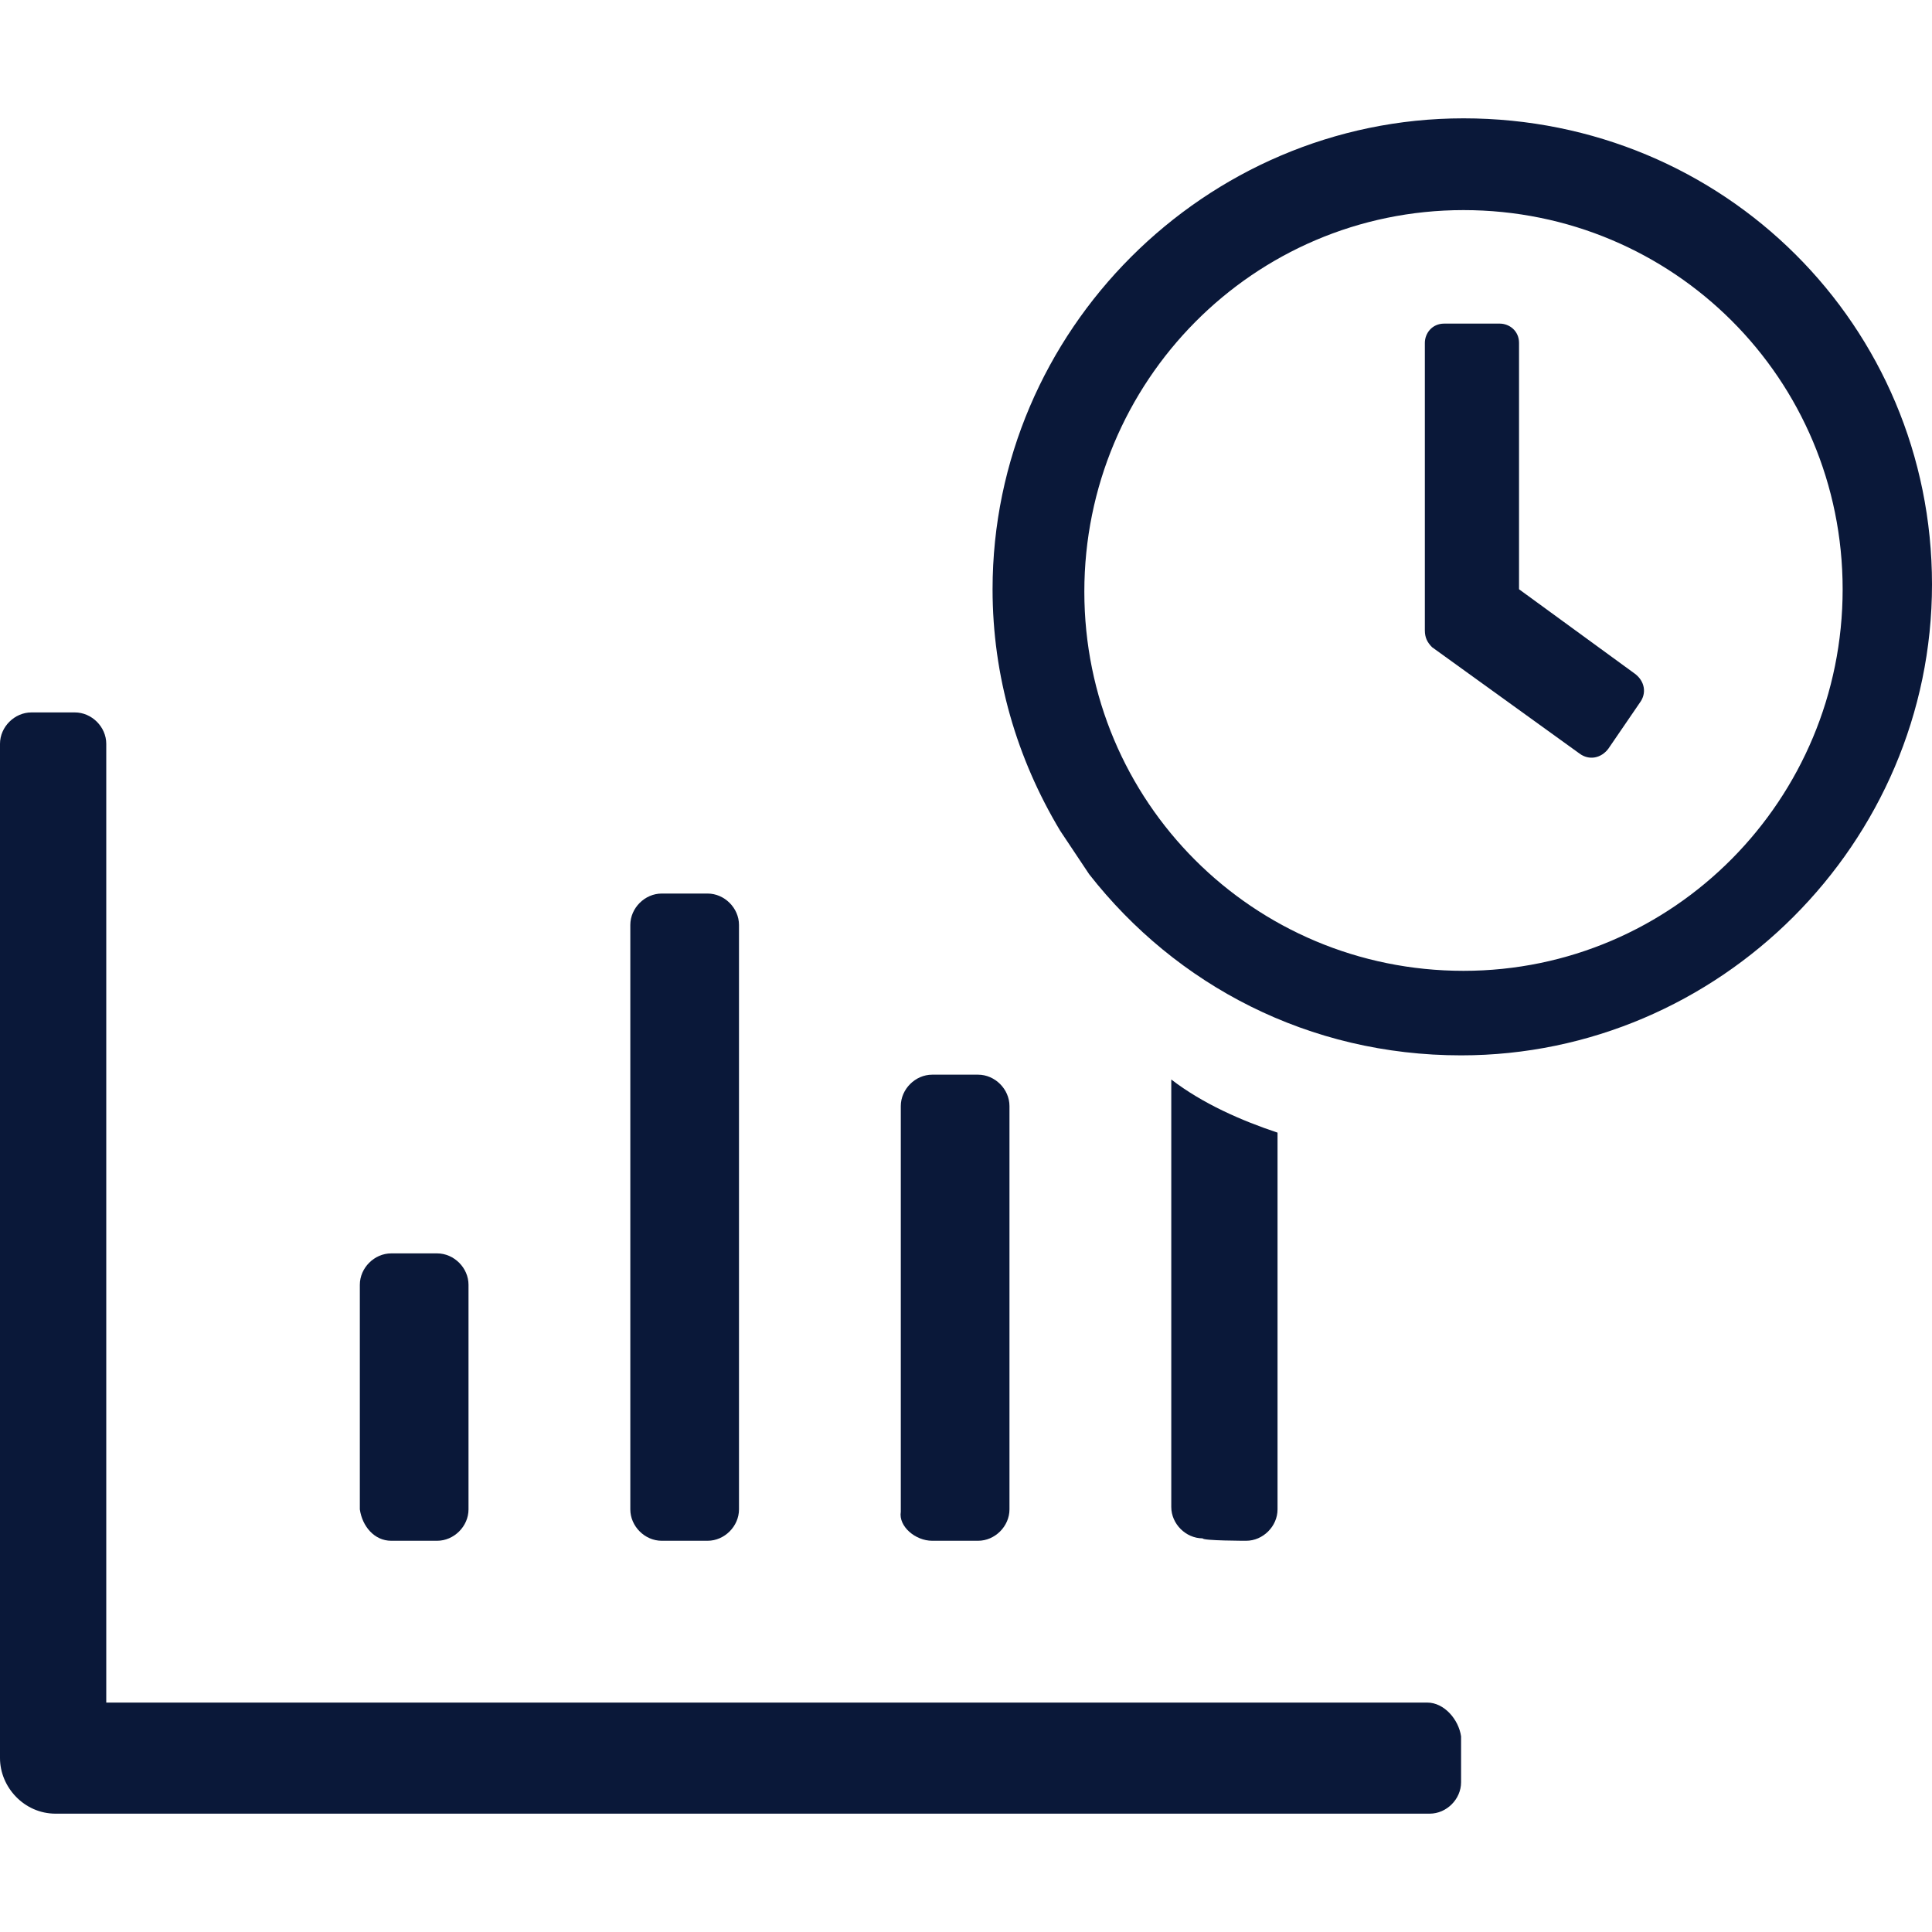<?xml version="1.0" encoding="utf-8"?>
<!-- Generator: Adobe Illustrator 24.3.0, SVG Export Plug-In . SVG Version: 6.00 Build 0)  -->
<svg version="1.1" id="Layer_1" xmlns="http://www.w3.org/2000/svg" xmlns:xlink="http://www.w3.org/1999/xlink" x="0px" y="0px"
	 viewBox="0 0 80 80" style="enable-background:new 0 0 80 80;" xml:space="preserve">
<style type="text/css">
	.st0{fill:#0A1839;}
</style>
<g>
	<g>
		<g>
			<path class="st0" d="M62.9,24.4V14.2c0-0.5-0.4-0.8-0.8-0.8h-2.3c-0.5,0-0.8,0.4-0.8,0.8v11.9c0,0.3,0.1,0.5,0.3,0.7l6.1,4.4
				c0.4,0.3,0.9,0.2,1.2-0.2l1.3-1.9c0.3-0.4,0.2-0.9-0.2-1.2L62.9,24.4z"/>
			<path class="st0" d="M60.6,4.9c-10.7,0-19.5,8.8-19.5,19.5c0,3.6,1,7,2.8,10l1.2,1.8c3.6,4.6,9.1,7.5,15.4,7.5
				c10.7,0,19.5-8.8,19.5-19.5S71.4,4.9,60.6,4.9z M60.6,40.2c-8.7,0-15.7-7-15.7-15.7s7-15.8,15.7-15.8s15.7,7,15.7,15.7
				S69.3,40.2,60.6,40.2z"/>
		</g>
	</g>
	<g>
		<path class="st0" d="M38.6,63.8h1.9c0.7,0,1.3-0.6,1.3-1.3V45.8c0-0.7-0.6-1.3-1.3-1.3h-1.9c-0.7,0-1.3,0.6-1.3,1.3v16.8
			C37.2,63.2,37.9,63.8,38.6,63.8z"/>
		<path class="st0" d="M51.6,63.8c0.7,0,1.3-0.6,1.3-1.3V46.9c-1.5-0.5-3.1-1.2-4.4-2.2v17.7c0,0.7,0.6,1.3,1.3,1.3
			C49.8,63.8,51.6,63.8,51.6,63.8z"/>
		<path class="st0" d="M59.1,70.5H4.4V30.8c0-0.7-0.6-1.3-1.3-1.3H1.3c-0.7,0-1.3,0.6-1.3,1.3v42c0,1.2,1,2.3,2.3,2.3h56.9
			c0.7,0,1.3-0.6,1.3-1.3v-1.9C60.4,71.2,59.8,70.5,59.1,70.5z"/>
		<path class="st0" d="M16.2,63.8h1.9c0.7,0,1.3-0.6,1.3-1.3v-9.3c0-0.7-0.6-1.3-1.3-1.3h-1.9c-0.7,0-1.3,0.6-1.3,1.3v9.3
			C15,63.2,15.5,63.8,16.2,63.8z"/>
		<path class="st0" d="M27.4,63.8h1.9c0.7,0,1.3-0.6,1.3-1.3V38.3c0-0.7-0.6-1.3-1.3-1.3h-1.9c-0.7,0-1.3,0.6-1.3,1.3v24.2
			C26.1,63.2,26.7,63.8,27.4,63.8z"/>
	</g>
</g>
</svg>
